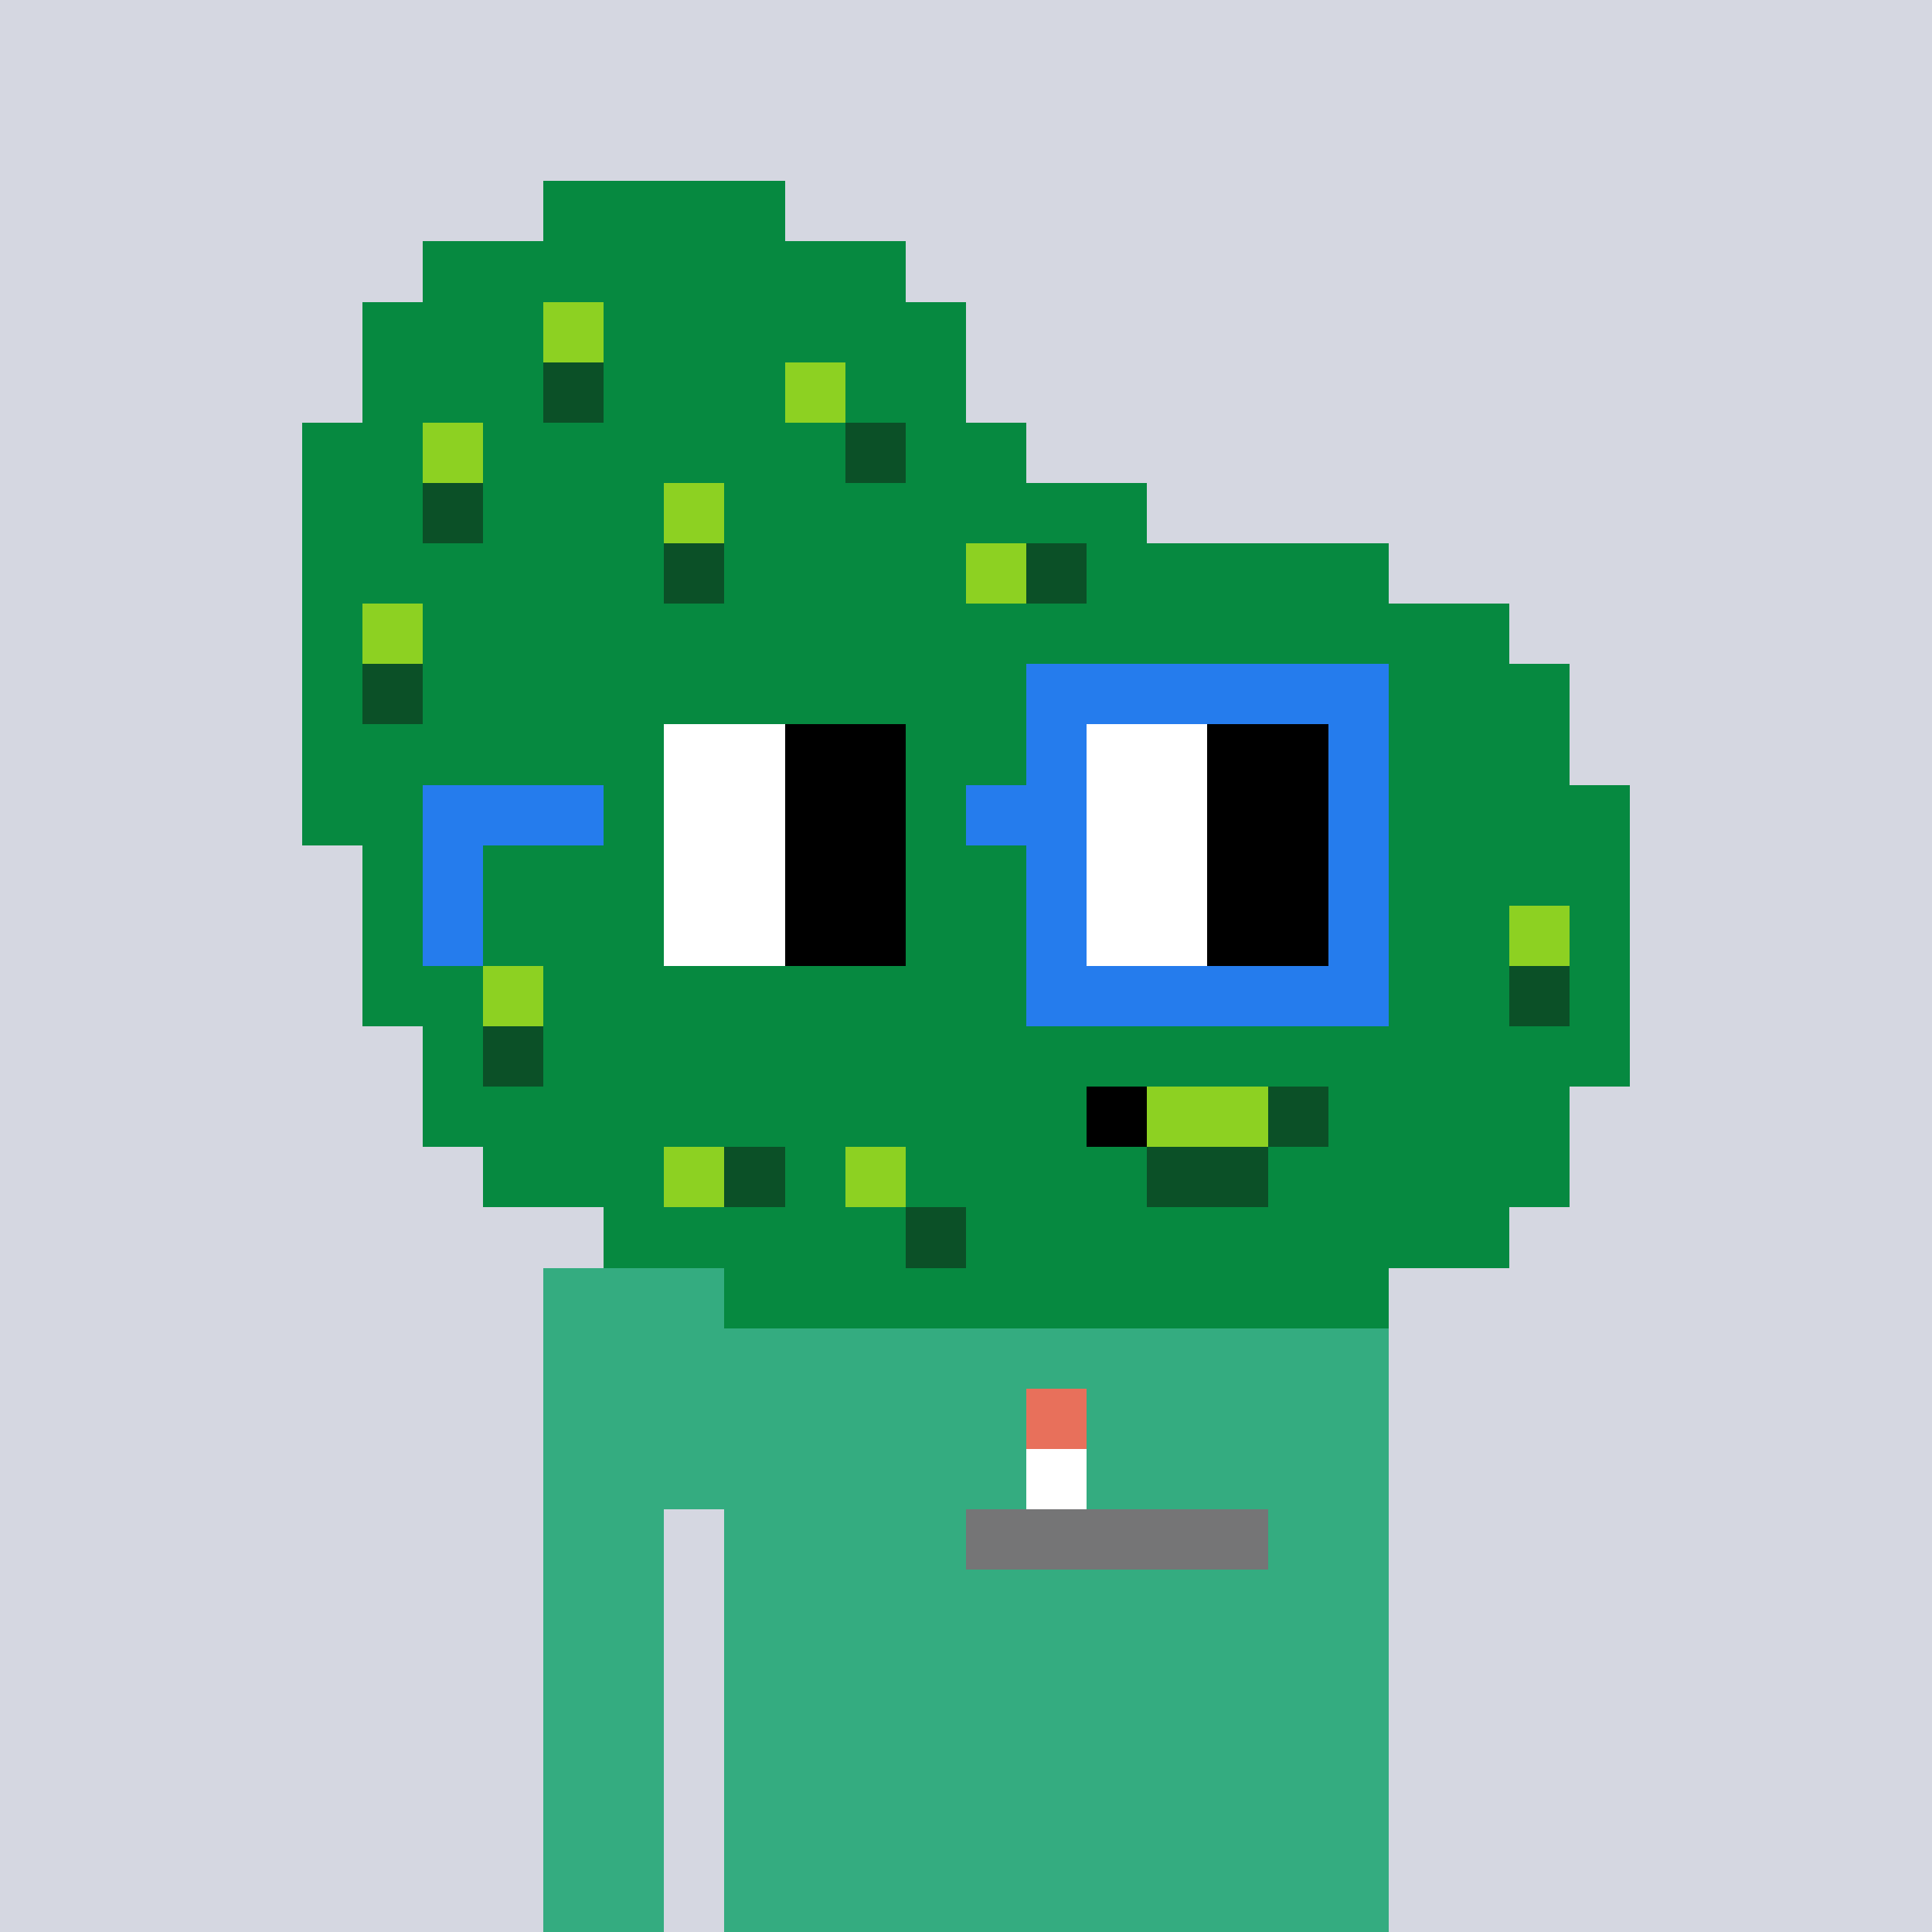 <svg width="320" height="320" viewBox="0 0 320 320" xmlns="http://www.w3.org/2000/svg" shape-rendering="crispEdges"><rect width="100%" height="100%" fill="#d5d7e1" /><rect width="140" height="10" x="90" y="210" fill="#34ac80" /><rect width="140" height="10" x="90" y="220" fill="#34ac80" /><rect width="140" height="10" x="90" y="230" fill="#34ac80" /><rect width="140" height="10" x="90" y="240" fill="#34ac80" /><rect width="20" height="10" x="90" y="250" fill="#34ac80" /><rect width="110" height="10" x="120" y="250" fill="#34ac80" /><rect width="20" height="10" x="90" y="260" fill="#34ac80" /><rect width="110" height="10" x="120" y="260" fill="#34ac80" /><rect width="20" height="10" x="90" y="270" fill="#34ac80" /><rect width="110" height="10" x="120" y="270" fill="#34ac80" /><rect width="20" height="10" x="90" y="280" fill="#34ac80" /><rect width="110" height="10" x="120" y="280" fill="#34ac80" /><rect width="20" height="10" x="90" y="290" fill="#34ac80" /><rect width="110" height="10" x="120" y="290" fill="#34ac80" /><rect width="20" height="10" x="90" y="300" fill="#34ac80" /><rect width="110" height="10" x="120" y="300" fill="#34ac80" /><rect width="20" height="10" x="90" y="310" fill="#34ac80" /><rect width="110" height="10" x="120" y="310" fill="#34ac80" /><rect width="10" height="10" x="170" y="230" fill="#e8705b" /><rect width="10" height="10" x="170" y="240" fill="#ffffff" /><rect width="50" height="10" x="160" y="250" fill="#757576" /><rect width="40" height="10" x="90" y="30" fill="#068940" /><rect width="80" height="10" x="70" y="40" fill="#068940" /><rect width="30" height="10" x="60" y="50" fill="#068940" /><rect width="10" height="10" x="90" y="50" fill="#8dd122" /><rect width="60" height="10" x="100" y="50" fill="#068940" /><rect width="30" height="10" x="60" y="60" fill="#068940" /><rect width="10" height="10" x="90" y="60" fill="#0b5027" /><rect width="30" height="10" x="100" y="60" fill="#068940" /><rect width="10" height="10" x="130" y="60" fill="#8dd122" /><rect width="20" height="10" x="140" y="60" fill="#068940" /><rect width="20" height="10" x="50" y="70" fill="#068940" /><rect width="10" height="10" x="70" y="70" fill="#8dd122" /><rect width="60" height="10" x="80" y="70" fill="#068940" /><rect width="10" height="10" x="140" y="70" fill="#0b5027" /><rect width="20" height="10" x="150" y="70" fill="#068940" /><rect width="20" height="10" x="50" y="80" fill="#068940" /><rect width="10" height="10" x="70" y="80" fill="#0b5027" /><rect width="30" height="10" x="80" y="80" fill="#068940" /><rect width="10" height="10" x="110" y="80" fill="#8dd122" /><rect width="70" height="10" x="120" y="80" fill="#068940" /><rect width="60" height="10" x="50" y="90" fill="#068940" /><rect width="10" height="10" x="110" y="90" fill="#0b5027" /><rect width="40" height="10" x="120" y="90" fill="#068940" /><rect width="10" height="10" x="160" y="90" fill="#8dd122" /><rect width="10" height="10" x="170" y="90" fill="#0b5027" /><rect width="50" height="10" x="180" y="90" fill="#068940" /><rect width="10" height="10" x="50" y="100" fill="#068940" /><rect width="10" height="10" x="60" y="100" fill="#8dd122" /><rect width="180" height="10" x="70" y="100" fill="#068940" /><rect width="10" height="10" x="50" y="110" fill="#068940" /><rect width="10" height="10" x="60" y="110" fill="#0b5027" /><rect width="190" height="10" x="70" y="110" fill="#068940" /><rect width="210" height="10" x="50" y="120" fill="#068940" /><rect width="220" height="10" x="50" y="130" fill="#068940" /><rect width="210" height="10" x="60" y="140" fill="#068940" /><rect width="190" height="10" x="60" y="150" fill="#068940" /><rect width="10" height="10" x="250" y="150" fill="#8dd122" /><rect width="10" height="10" x="260" y="150" fill="#068940" /><rect width="20" height="10" x="60" y="160" fill="#068940" /><rect width="10" height="10" x="80" y="160" fill="#8dd122" /><rect width="160" height="10" x="90" y="160" fill="#068940" /><rect width="10" height="10" x="250" y="160" fill="#0b5027" /><rect width="10" height="10" x="260" y="160" fill="#068940" /><rect width="10" height="10" x="70" y="170" fill="#068940" /><rect width="10" height="10" x="80" y="170" fill="#0b5027" /><rect width="180" height="10" x="90" y="170" fill="#068940" /><rect width="110" height="10" x="70" y="180" fill="#068940" /><rect width="10" height="10" x="180" y="180" fill="#000000" /><rect width="20" height="10" x="190" y="180" fill="#8dd122" /><rect width="10" height="10" x="210" y="180" fill="#0b5027" /><rect width="40" height="10" x="220" y="180" fill="#068940" /><rect width="30" height="10" x="80" y="190" fill="#068940" /><rect width="10" height="10" x="110" y="190" fill="#8dd122" /><rect width="10" height="10" x="120" y="190" fill="#0b5027" /><rect width="10" height="10" x="130" y="190" fill="#068940" /><rect width="10" height="10" x="140" y="190" fill="#8dd122" /><rect width="40" height="10" x="150" y="190" fill="#068940" /><rect width="20" height="10" x="190" y="190" fill="#0b5027" /><rect width="50" height="10" x="210" y="190" fill="#068940" /><rect width="50" height="10" x="100" y="200" fill="#068940" /><rect width="10" height="10" x="150" y="200" fill="#0b5027" /><rect width="90" height="10" x="160" y="200" fill="#068940" /><rect width="110" height="10" x="120" y="210" fill="#068940" /><rect width="60" height="10" x="100" y="110" fill="#068940" /><rect width="60" height="10" x="170" y="110" fill="#257ced" /><rect width="10" height="10" x="100" y="120" fill="#068940" /><rect width="20" height="10" x="110" y="120" fill="#ffffff" /><rect width="20" height="10" x="130" y="120" fill="#000000" /><rect width="10" height="10" x="150" y="120" fill="#068940" /><rect width="10" height="10" x="170" y="120" fill="#257ced" /><rect width="20" height="10" x="180" y="120" fill="#ffffff" /><rect width="20" height="10" x="200" y="120" fill="#000000" /><rect width="10" height="10" x="220" y="120" fill="#257ced" /><rect width="30" height="10" x="70" y="130" fill="#257ced" /><rect width="10" height="10" x="100" y="130" fill="#068940" /><rect width="20" height="10" x="110" y="130" fill="#ffffff" /><rect width="20" height="10" x="130" y="130" fill="#000000" /><rect width="10" height="10" x="150" y="130" fill="#068940" /><rect width="20" height="10" x="160" y="130" fill="#257ced" /><rect width="20" height="10" x="180" y="130" fill="#ffffff" /><rect width="20" height="10" x="200" y="130" fill="#000000" /><rect width="10" height="10" x="220" y="130" fill="#257ced" /><rect width="10" height="10" x="70" y="140" fill="#257ced" /><rect width="10" height="10" x="100" y="140" fill="#068940" /><rect width="20" height="10" x="110" y="140" fill="#ffffff" /><rect width="20" height="10" x="130" y="140" fill="#000000" /><rect width="10" height="10" x="150" y="140" fill="#068940" /><rect width="10" height="10" x="170" y="140" fill="#257ced" /><rect width="20" height="10" x="180" y="140" fill="#ffffff" /><rect width="20" height="10" x="200" y="140" fill="#000000" /><rect width="10" height="10" x="220" y="140" fill="#257ced" /><rect width="10" height="10" x="70" y="150" fill="#257ced" /><rect width="10" height="10" x="100" y="150" fill="#068940" /><rect width="20" height="10" x="110" y="150" fill="#ffffff" /><rect width="20" height="10" x="130" y="150" fill="#000000" /><rect width="10" height="10" x="150" y="150" fill="#068940" /><rect width="10" height="10" x="170" y="150" fill="#257ced" /><rect width="20" height="10" x="180" y="150" fill="#ffffff" /><rect width="20" height="10" x="200" y="150" fill="#000000" /><rect width="10" height="10" x="220" y="150" fill="#257ced" /><rect width="60" height="10" x="100" y="160" fill="#068940" /><rect width="60" height="10" x="170" y="160" fill="#257ced" /></svg>